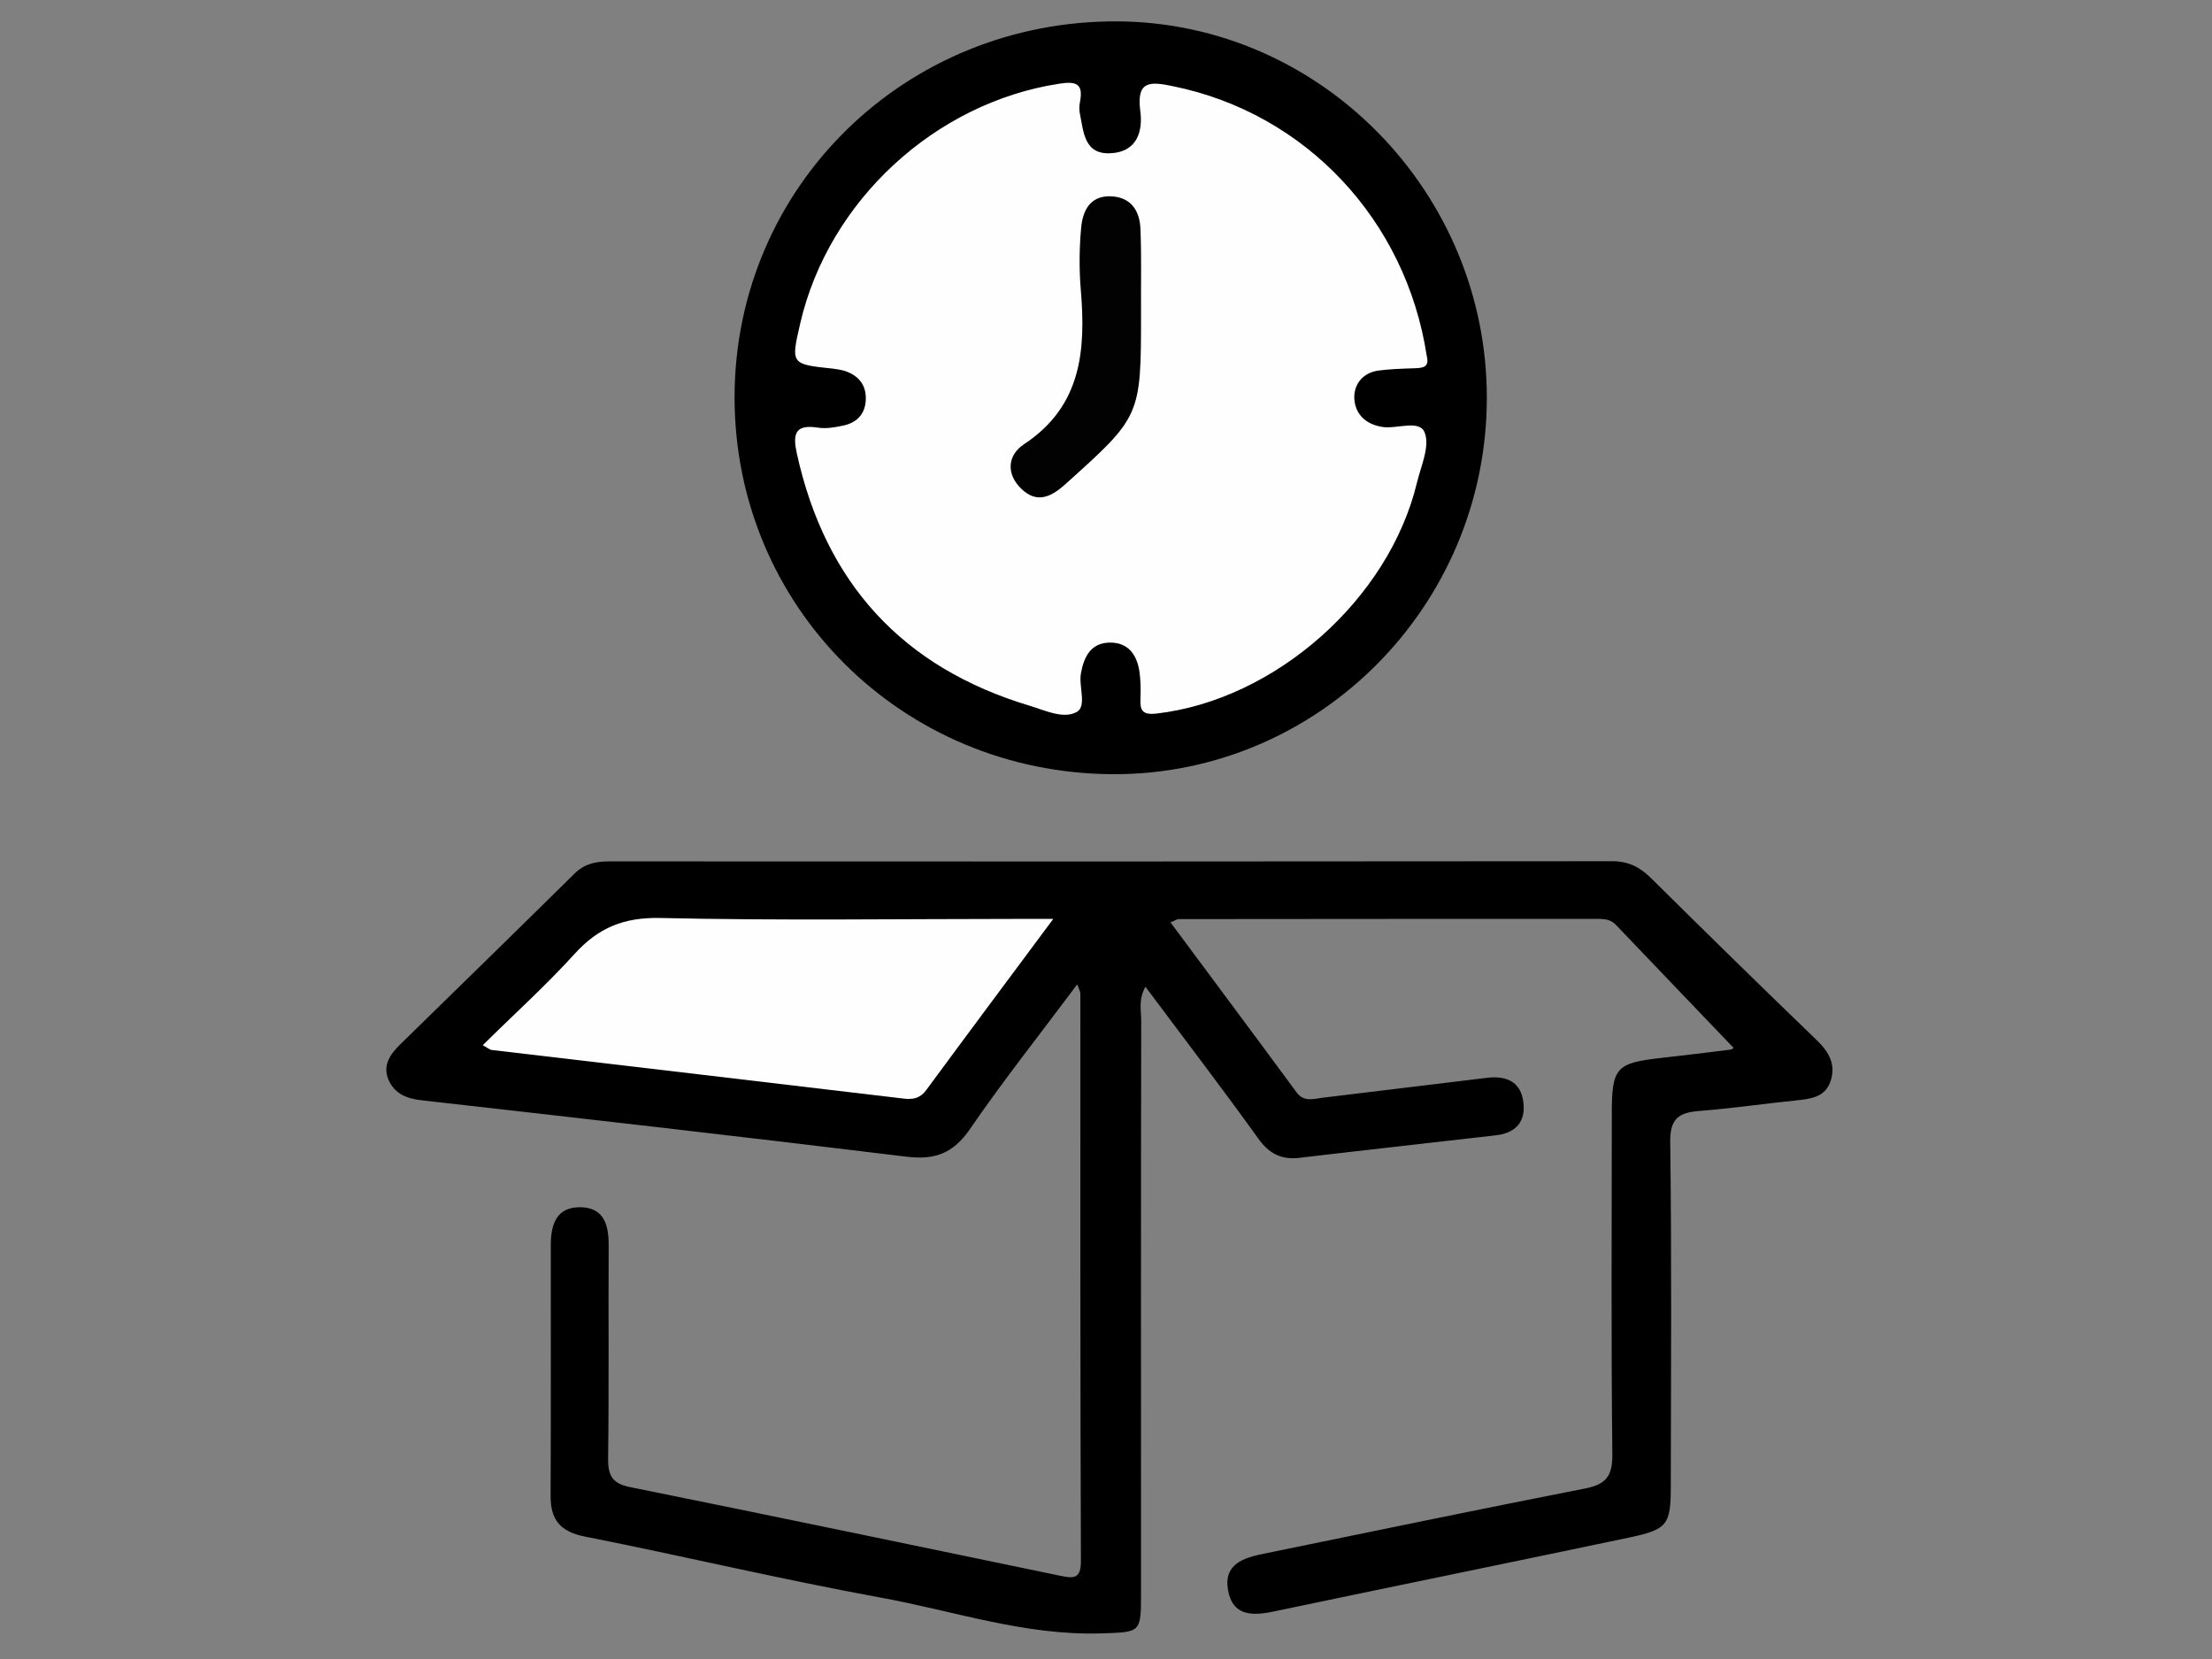 <?xml version="1.0" encoding="utf-8"?>
<!-- Generator: Adobe Illustrator 26.0.0, SVG Export Plug-In . SVG Version: 6.00 Build 0)  -->
<svg version="1.1" id="Ebene_1" xmlns="http://www.w3.org/2000/svg" xmlns:xlink="http://www.w3.org/1999/xlink" x="0px" y="0px"
	 viewBox="0 0 120 90" style="enable-background:new 0 0 120 90;" xml:space="preserve">
<rect x="0" y="0" width="120" height="90" fill="#808080" stroke="none"/>
<style type="text/css">
	.st0{fill:#FEFEFE;}
	.st1{fill:#020202;}
</style>
<path d="M94.04,56.84c-2.11-2.21-4.25-4.43-6.37-6.66c-0.34-0.36-0.74-0.33-1.16-0.33c-7.52,0-15.04,0-22.57,0.01
	c-0.09,0-0.17,0.07-0.44,0.18c2.3,3.1,4.58,6.15,6.83,9.21c0.41,0.56,0.93,0.36,1.43,0.3c2.97-0.35,5.95-0.73,8.92-1.08
	c1.01-0.12,1.82,0.19,1.96,1.31c0.14,1.07-0.41,1.69-1.49,1.81c-3.55,0.41-7.1,0.8-10.65,1.22c-1,0.12-1.66-0.23-2.25-1.06
	c-1.97-2.74-4.03-5.43-6.11-8.22c-0.39,0.7-0.23,1.28-0.23,1.82C61.89,65.7,61.9,76.06,61.9,86.42c0,2.18-0.01,2.12-2.18,2.19
	c-4.11,0.13-7.98-1.22-11.94-1.94c-5.37-0.98-10.68-2.25-16.04-3.31c-1.36-0.27-1.88-0.92-1.87-2.23c0.02-4.52,0.01-9.05,0.01-13.57
	c0-1.11,0.29-2.08,1.6-2.07c1.31,0.02,1.55,0.99,1.54,2.11c-0.02,3.84,0.02,7.68-0.03,11.52c-0.01,0.95,0.24,1.37,1.22,1.56
	c7.77,1.57,15.53,3.19,23.29,4.8c0.69,0.14,1.15,0.23,1.14-0.81c-0.04-10.26-0.03-20.51-0.03-30.77c0-0.09-0.06-0.19-0.17-0.5
	c-2,2.68-4,5.2-5.82,7.85c-0.9,1.32-1.91,1.69-3.44,1.5c-8.76-1.07-17.54-2.07-26.31-3.06c-0.81-0.09-1.44-0.35-1.78-1.08
	c-0.36-0.8,0.07-1.41,0.62-1.95c3.16-3.09,6.32-6.17,9.46-9.27c0.54-0.53,1.15-0.66,1.86-0.66c18.15,0.01,36.3,0.01,54.44-0.01
	c0.87,0,1.49,0.32,2.08,0.9c2.99,2.96,5.99,5.9,9.02,8.82c0.67,0.65,1.04,1.34,0.73,2.23c-0.28,0.83-1.03,0.94-1.79,1.02
	c-1.78,0.18-3.55,0.44-5.33,0.58c-1.13,0.09-1.59,0.43-1.57,1.7c0.08,6.21,0.04,12.41,0.03,18.62c0,2.15-0.17,2.38-2.3,2.83
	c-6.42,1.35-12.85,2.66-19.28,4.01c-1.16,0.24-2.2,0.22-2.44-1.17c-0.25-1.41,0.85-1.75,1.93-1.97c5.81-1.19,11.62-2.4,17.44-3.54
	c1.13-0.22,1.49-0.67,1.48-1.84c-0.07-6.15-0.03-12.31-0.03-18.46c0-2.54,0.22-2.78,2.69-3.06c1.25-0.14,2.5-0.29,3.76-0.45
	C93.99,56.92,94.07,56.82,94.04,56.84z"/>
<path d="M60.38,42c-11.46-0.05-20.54-9.11-20.53-20.47C39.87,10.14,49.1,1.09,60.64,1.16c11.02,0.07,20.05,9.3,20.02,20.47
	C80.63,32.89,71.51,42.04,60.38,42z"/>
<path class="st0" d="M57.14,49.85c-2.4,3.23-4.65,6.24-6.88,9.27c-0.33,0.45-0.7,0.54-1.22,0.48c-7.46-0.89-14.91-1.76-22.37-2.64
	c-0.09-0.01-0.18-0.09-0.48-0.26c1.7-1.68,3.43-3.24,4.99-4.96c1.28-1.41,2.66-1.98,4.63-1.94c6.51,0.15,13.03,0.05,19.55,0.05
	C55.87,49.85,56.38,49.85,57.14,49.85z"/>
<path class="st0" d="M77.4,19.31c0.17,0.66-0.27,0.65-0.72,0.67c-0.63,0.02-1.26,0.04-1.88,0.12c-0.86,0.11-1.36,0.74-1.33,1.51
	c0.04,0.83,0.59,1.4,1.51,1.55c0.8,0.13,2.03-0.42,2.31,0.31c0.29,0.74-0.2,1.81-0.42,2.71c-1.52,6.34-7.7,11.79-14.13,12.53
	c-0.79,0.09-0.9-0.19-0.87-0.83c0.02-0.47,0.01-0.95-0.05-1.41c-0.13-0.93-0.6-1.62-1.61-1.61c-1.03,0.01-1.41,0.77-1.57,1.67
	c-0.13,0.71,0.33,1.77-0.22,2.09c-0.72,0.41-1.72-0.08-2.55-0.33c-6.9-2.07-11.09-6.65-12.64-13.68c-0.23-1.05-0.12-1.61,1.15-1.41
	c0.45,0.07,0.95-0.02,1.4-0.12c0.75-0.17,1.18-0.67,1.19-1.45c0.01-0.78-0.42-1.27-1.15-1.51c-0.2-0.06-0.41-0.09-0.62-0.12
	c-2.3-0.24-2.3-0.24-1.79-2.45c1.54-6.66,7.32-11.98,14.06-13.01c0.9-0.14,1.31-0.01,1.12,0.98c-0.04,0.2-0.05,0.43-0.01,0.63
	c0.21,1.01,0.23,2.27,1.72,2.16c1.37-0.09,1.71-1.17,1.56-2.29c-0.22-1.67,0.55-1.6,1.79-1.34C70.86,6.15,76.28,11.96,77.4,19.31z"
	/>
<path class="st1" d="M61.9,16.86c0,0.05,0,0.11,0,0.16c0,5.58-0.01,5.57-4.13,9.27c-0.76,0.68-1.52,1.03-2.35,0.24
	c-0.85-0.81-0.77-1.83,0.13-2.43c3.14-2.07,3.36-5.12,3.08-8.41c-0.09-1.1-0.08-2.21,0.02-3.31c0.08-0.94,0.48-1.78,1.63-1.73
	c1.1,0.05,1.56,0.81,1.59,1.8C61.93,13.91,61.89,15.39,61.9,16.86C61.89,16.86,61.9,16.86,61.9,16.86z"/>
</svg>
